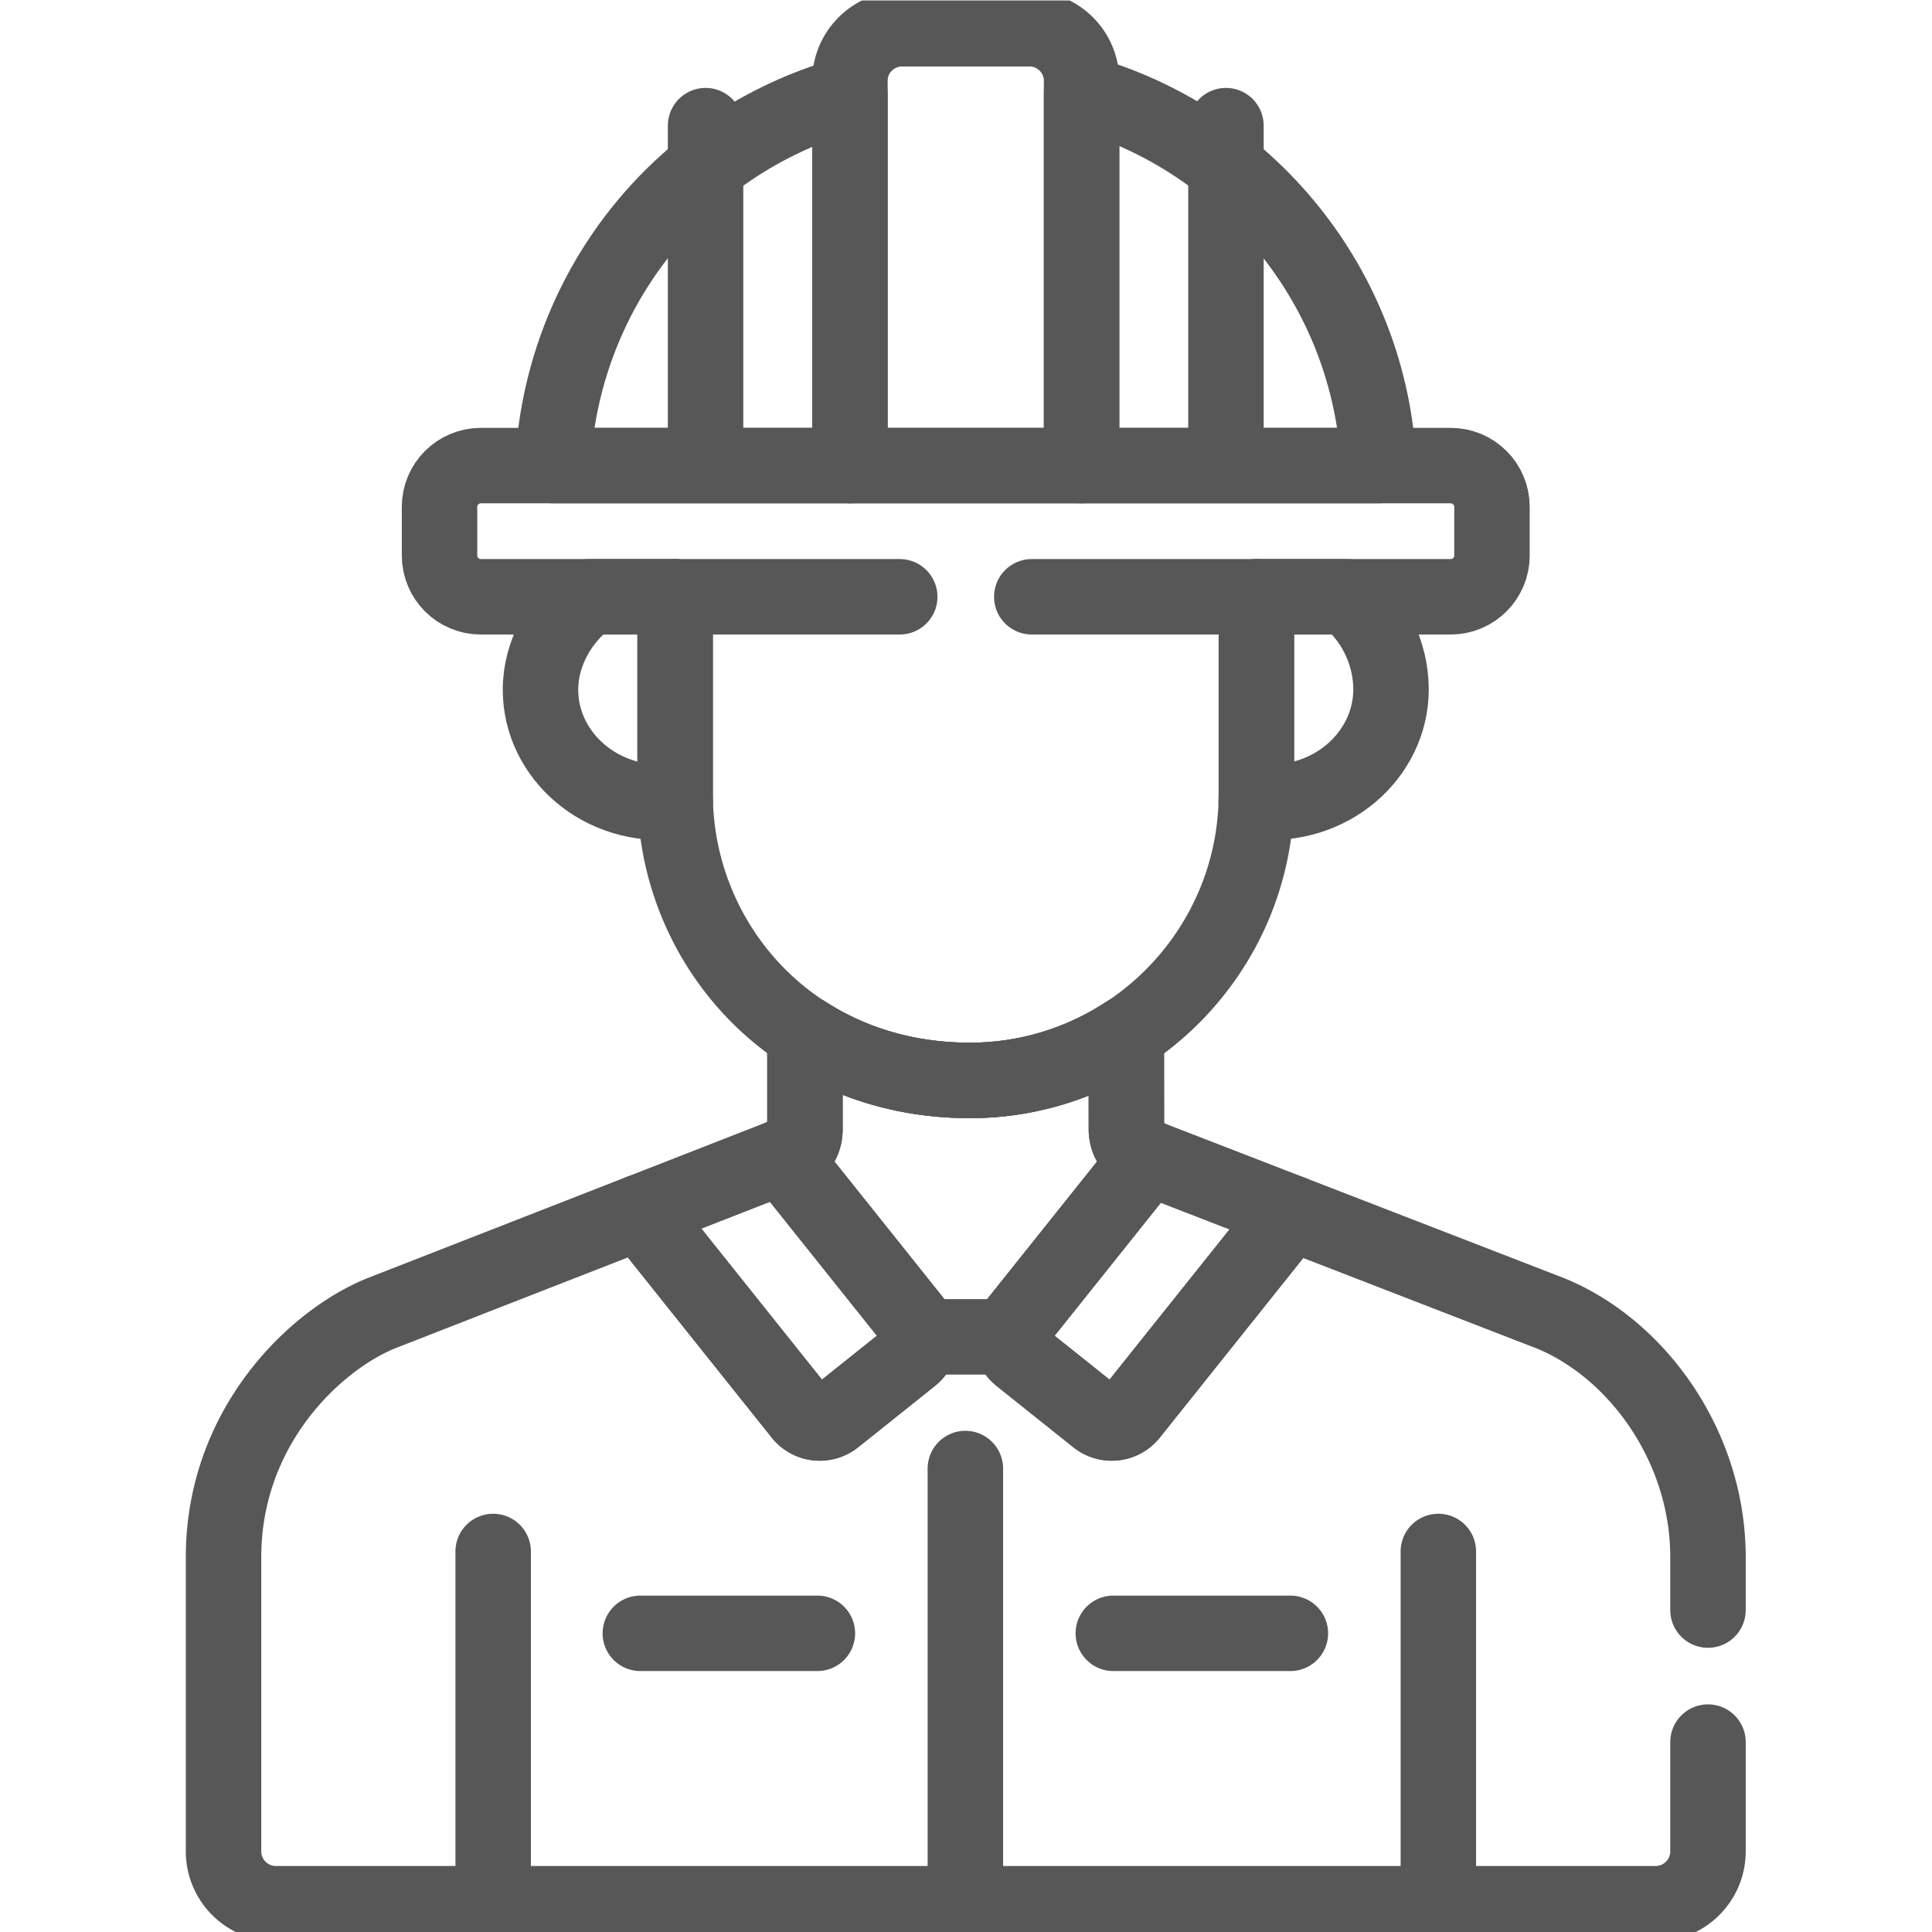 <svg xmlns="http://www.w3.org/2000/svg" version="1.1" xmlns:xlink="http://www.w3.org/1999/xlink" width="512" height="512" x="0" y="0" viewBox="0 0 682.667 682.667" style="enable-background:new 0 0 512 512" xml:space="preserve" class=""><g><defs stroke-width="20" style="stroke-width: 20;"><clipPath id="a" clipPathUnits="userSpaceOnUse" stroke-width="20" style="stroke-width: 20;"><path d="M0 512h512V0H0Z" fill="#575757" opacity="1" data-original="#000000" stroke-width="20" style="stroke-width: 20;"></path></clipPath></defs><g clip-path="url(#a)" transform="matrix(1.333 0 0 -1.333 0 682.667)" stroke-width="20" style="stroke-width: 20;"><path d="M0 0v92.303" style="stroke-width: 20; stroke-linecap: round; stroke-linejoin: round; stroke-miterlimit: 10; stroke-dasharray: none; stroke-opacity: 1;" transform="translate(130.729 8.566)" fill="none" stroke="#575757" stroke-width="20" stroke-linecap="round" stroke-linejoin="round" stroke-miterlimit="10" stroke-dasharray="none" stroke-opacity="" data-original="#000000" class="" opacity="1"></path><path d="M0 0v-92.303" style="stroke-width: 20; stroke-linecap: round; stroke-linejoin: round; stroke-miterlimit: 10; stroke-dasharray: none; stroke-opacity: 1;" transform="translate(381.272 100.87)" fill="none" stroke="#575757" stroke-width="20" stroke-linecap="round" stroke-linejoin="round" stroke-miterlimit="10" stroke-dasharray="none" stroke-opacity="" data-original="#000000" class="" opacity="1"></path><path d="M0 0h-23.927v-52.262c0-.676-.034-1.344-.052-2.016 19.543-2.078 35.738 12.235 35.738 29.732C11.759-14.973 7.244-5.847 0 0Z" style="stroke-width: 20; stroke-linecap: round; stroke-linejoin: round; stroke-miterlimit: 10; stroke-dasharray: none; stroke-opacity: 1;" transform="translate(356.967 353.935)" fill="none" stroke="#575757" stroke-width="20" stroke-linecap="round" stroke-linejoin="round" stroke-miterlimit="10" stroke-dasharray="none" stroke-opacity="" data-original="#000000" class="" opacity="1"></path><path d="M0 0v-52.262c0-39.69 31.098-75.94 78.139-75.94 41.874 0 75.941 34.067 75.941 75.94V0" style="stroke-width: 20; stroke-linecap: round; stroke-linejoin: round; stroke-miterlimit: 10; stroke-dasharray: none; stroke-opacity: 1;" transform="translate(178.96 353.935)" fill="none" stroke="#575757" stroke-width="20" stroke-linecap="round" stroke-linejoin="round" stroke-miterlimit="10" stroke-dasharray="none" stroke-opacity="" data-original="#000000" class="" opacity="1"></path><path d="M0 0h-22.672c-7.671-5.675-13.015-14.798-13.015-24.648 0-17.451 16.174-31.766 35.736-29.619C.031-53.598 0-52.932 0-52.262Z" style="stroke-width: 20; stroke-linecap: round; stroke-linejoin: round; stroke-miterlimit: 10; stroke-dasharray: none; stroke-opacity: 1;" transform="translate(178.96 353.935)" fill="none" stroke="#575757" stroke-width="20" stroke-linecap="round" stroke-linejoin="round" stroke-miterlimit="10" stroke-dasharray="none" stroke-opacity="" data-original="#000000" class="" opacity="1"></path><path d="M0 0c-2.237 47.196-34.895 86.561-78.762 98.863V0Z" style="stroke-width: 20; stroke-linecap: round; stroke-linejoin: round; stroke-miterlimit: 10; stroke-dasharray: none; stroke-opacity: 1;" transform="translate(365.464 388.71)" fill="none" stroke="#575757" stroke-width="20" stroke-linecap="round" stroke-linejoin="round" stroke-miterlimit="10" stroke-dasharray="none" stroke-opacity="" data-original="#000000" class="" opacity="1"></path><path d="M0 0v102.018c0 7.575-6.197 13.773-13.772 13.773h-33.86c-7.575 0-13.773-6.198-13.773-13.773V0Z" style="stroke-width: 20; stroke-linecap: round; stroke-linejoin: round; stroke-miterlimit: 10; stroke-dasharray: none; stroke-opacity: 1;" transform="translate(286.703 388.71)" fill="none" stroke="#575757" stroke-width="20" stroke-linecap="round" stroke-linejoin="round" stroke-miterlimit="10" stroke-dasharray="none" stroke-opacity="" data-original="#000000" class="" opacity="1"></path><path d="M0 0v98.558C-46.71 85.557-76.609 44.792-78.757 0Z" style="stroke-width: 20; stroke-linecap: round; stroke-linejoin: round; stroke-miterlimit: 10; stroke-dasharray: none; stroke-opacity: 1;" transform="translate(225.297 388.71)" fill="none" stroke="#575757" stroke-width="20" stroke-linecap="round" stroke-linejoin="round" stroke-miterlimit="10" stroke-dasharray="none" stroke-opacity="" data-original="#000000" class="" opacity="1"></path><path d="M0 0v88.968" style="stroke-width: 20; stroke-linecap: round; stroke-linejoin: round; stroke-miterlimit: 10; stroke-dasharray: none; stroke-opacity: 1;" transform="translate(324.971 389.858)" fill="none" stroke="#575757" stroke-width="20" stroke-linecap="round" stroke-linejoin="round" stroke-miterlimit="10" stroke-dasharray="none" stroke-opacity="" data-original="#000000" class="" opacity="1"></path><path d="M0 0v88.968" style="stroke-width: 20; stroke-linecap: round; stroke-linejoin: round; stroke-miterlimit: 10; stroke-dasharray: none; stroke-opacity: 1;" transform="translate(187.03 389.858)" fill="none" stroke="#575757" stroke-width="20" stroke-linecap="round" stroke-linejoin="round" stroke-miterlimit="10" stroke-dasharray="none" stroke-opacity="" data-original="#000000" class="" opacity="1"></path><path d="m0 0 42.734-53.509a6.303 6.303 0 0 1 8.858-.992l20.351 16.253a6.302 6.302 0 0 1 .992 8.858L37.703 14.726Z" style="stroke-width: 20; stroke-linecap: round; stroke-linejoin: round; stroke-miterlimit: 10; stroke-dasharray: none; stroke-opacity: 1;" transform="translate(169.643 190.803)" fill="none" stroke="#575757" stroke-width="20" stroke-linecap="round" stroke-linejoin="round" stroke-miterlimit="10" stroke-dasharray="none" stroke-opacity="" data-original="#000000" class="" opacity="1"></path><path d="m0 0 20.352-16.253a6.302 6.302 0 0 1 8.857.991l42.597 53.338-37.779 14.631L-.992 8.857A6.302 6.302 0 0 1 0 0Z" style="stroke-width: 20; stroke-linecap: round; stroke-linejoin: round; stroke-miterlimit: 10; stroke-dasharray: none; stroke-opacity: 1;" transform="translate(270.413 152.556)" fill="none" stroke="#575757" stroke-width="20" stroke-linecap="round" stroke-linejoin="round" stroke-miterlimit="10" stroke-dasharray="none" stroke-opacity="" data-original="#000000" class="" opacity="1"></path><path d="M0 0h24.112a6.26 6.26 0 0 0 1.366 3.656l35.019 43.849-.939.365a7.699 7.699 0 0 0-4.922 7.161l-.021 25.309c-11.929-7.806-26.169-12.364-41.46-12.364-16.861 0-31.657 4.675-43.724 12.478V55.077c0-3.171-1.525-5.041-3.281-6.232l-2.747-1.073L-1.365 3.656A6.266 6.266 0 0 0 0 0Z" style="stroke-width: 20; stroke-linecap: round; stroke-linejoin: round; stroke-miterlimit: 10; stroke-dasharray: none; stroke-opacity: 1;" transform="translate(243.944 157.757)" fill="none" stroke="#575757" stroke-width="20" stroke-linecap="round" stroke-linejoin="round" stroke-miterlimit="10" stroke-dasharray="none" stroke-opacity="" data-original="#000000" class="" opacity="1"></path><path d="M0 0v-110.034" style="stroke-width: 20; stroke-linecap: round; stroke-linejoin: round; stroke-miterlimit: 10; stroke-dasharray: none; stroke-opacity: 1;" transform="translate(255.894 122.855)" fill="none" stroke="#575757" stroke-width="20" stroke-linecap="round" stroke-linejoin="round" stroke-miterlimit="10" stroke-dasharray="none" stroke-opacity="" data-original="#000000" class="" opacity="1"></path><path d="M0 0h46.937" style="stroke-width: 20; stroke-linecap: round; stroke-linejoin: round; stroke-miterlimit: 10; stroke-dasharray: none; stroke-opacity: 1;" transform="translate(295.115 79.17)" fill="none" stroke="#575757" stroke-width="20" stroke-linecap="round" stroke-linejoin="round" stroke-miterlimit="10" stroke-dasharray="none" stroke-opacity="" data-original="#000000" class="" opacity="1"></path><path d="M0 0h46.937" style="stroke-width: 20; stroke-linecap: round; stroke-linejoin: round; stroke-miterlimit: 10; stroke-dasharray: none; stroke-opacity: 1;" transform="translate(169.736 79.17)" fill="none" stroke="#575757" stroke-width="20" stroke-linecap="round" stroke-linejoin="round" stroke-miterlimit="10" stroke-dasharray="none" stroke-opacity="" data-original="#000000" class="" opacity="1"></path><path d="M0 0h111.05c6.042 0 10.939 4.898 10.939 10.939v12.897c0 6.041-4.897 10.939-10.939 10.939h-257.1c-6.042 0-10.94-4.898-10.94-10.939V10.939C-156.99 4.898-152.092 0-146.05 0H-35" style="stroke-width: 20; stroke-linecap: round; stroke-linejoin: round; stroke-miterlimit: 10; stroke-dasharray: none; stroke-opacity: 1;" transform="translate(273.5 353.935)" fill="none" stroke="#575757" stroke-width="20" stroke-linecap="round" stroke-linejoin="round" stroke-miterlimit="10" stroke-dasharray="none" stroke-opacity="" data-original="#000000" class="" opacity="1"></path><path d="M0 0v14.021c0 29.464-18.864 55.22-41.646 64.596l-68.882 26.677-42.597-53.338a6.302 6.302 0 0 0-8.857-.992l-20.352 16.254a6.302 6.302 0 0 0-.992 8.857l35.019 43.849c-.427.166-.754.292-.939.365a7.7 7.7 0 0 0-4.922 7.161l-.02 25.309c-11.931-7.806-26.169-12.364-41.46-12.364-16.861 0-31.658 4.675-43.725 12.478v-25.377c0-3.171-1.525-5.041-3.281-6.232l-2.747-1.073 35.232-44.116a6.3 6.3 0 0 0-.992-8.857l-20.351-16.254a6.303 6.303 0 0 0-8.858.992l-42.734 53.509-68.745-26.848c-17.804-7.328-41.646-30.384-41.646-64.596v-77.982c0-7.665 6.214-13.878 13.878-13.878h365.739C-6.213-77.839 0-71.626 0-63.961V-35" style="stroke-width: 20; stroke-linecap: round; stroke-linejoin: round; stroke-miterlimit: 10; stroke-dasharray: none; stroke-opacity: 1;" transform="translate(452.748 85.338)" fill="none" stroke="#575757" stroke-width="20" stroke-linecap="round" stroke-linejoin="round" stroke-miterlimit="10" stroke-dasharray="none" stroke-opacity="" data-original="#000000" class="" opacity="1"></path></g></g></svg>